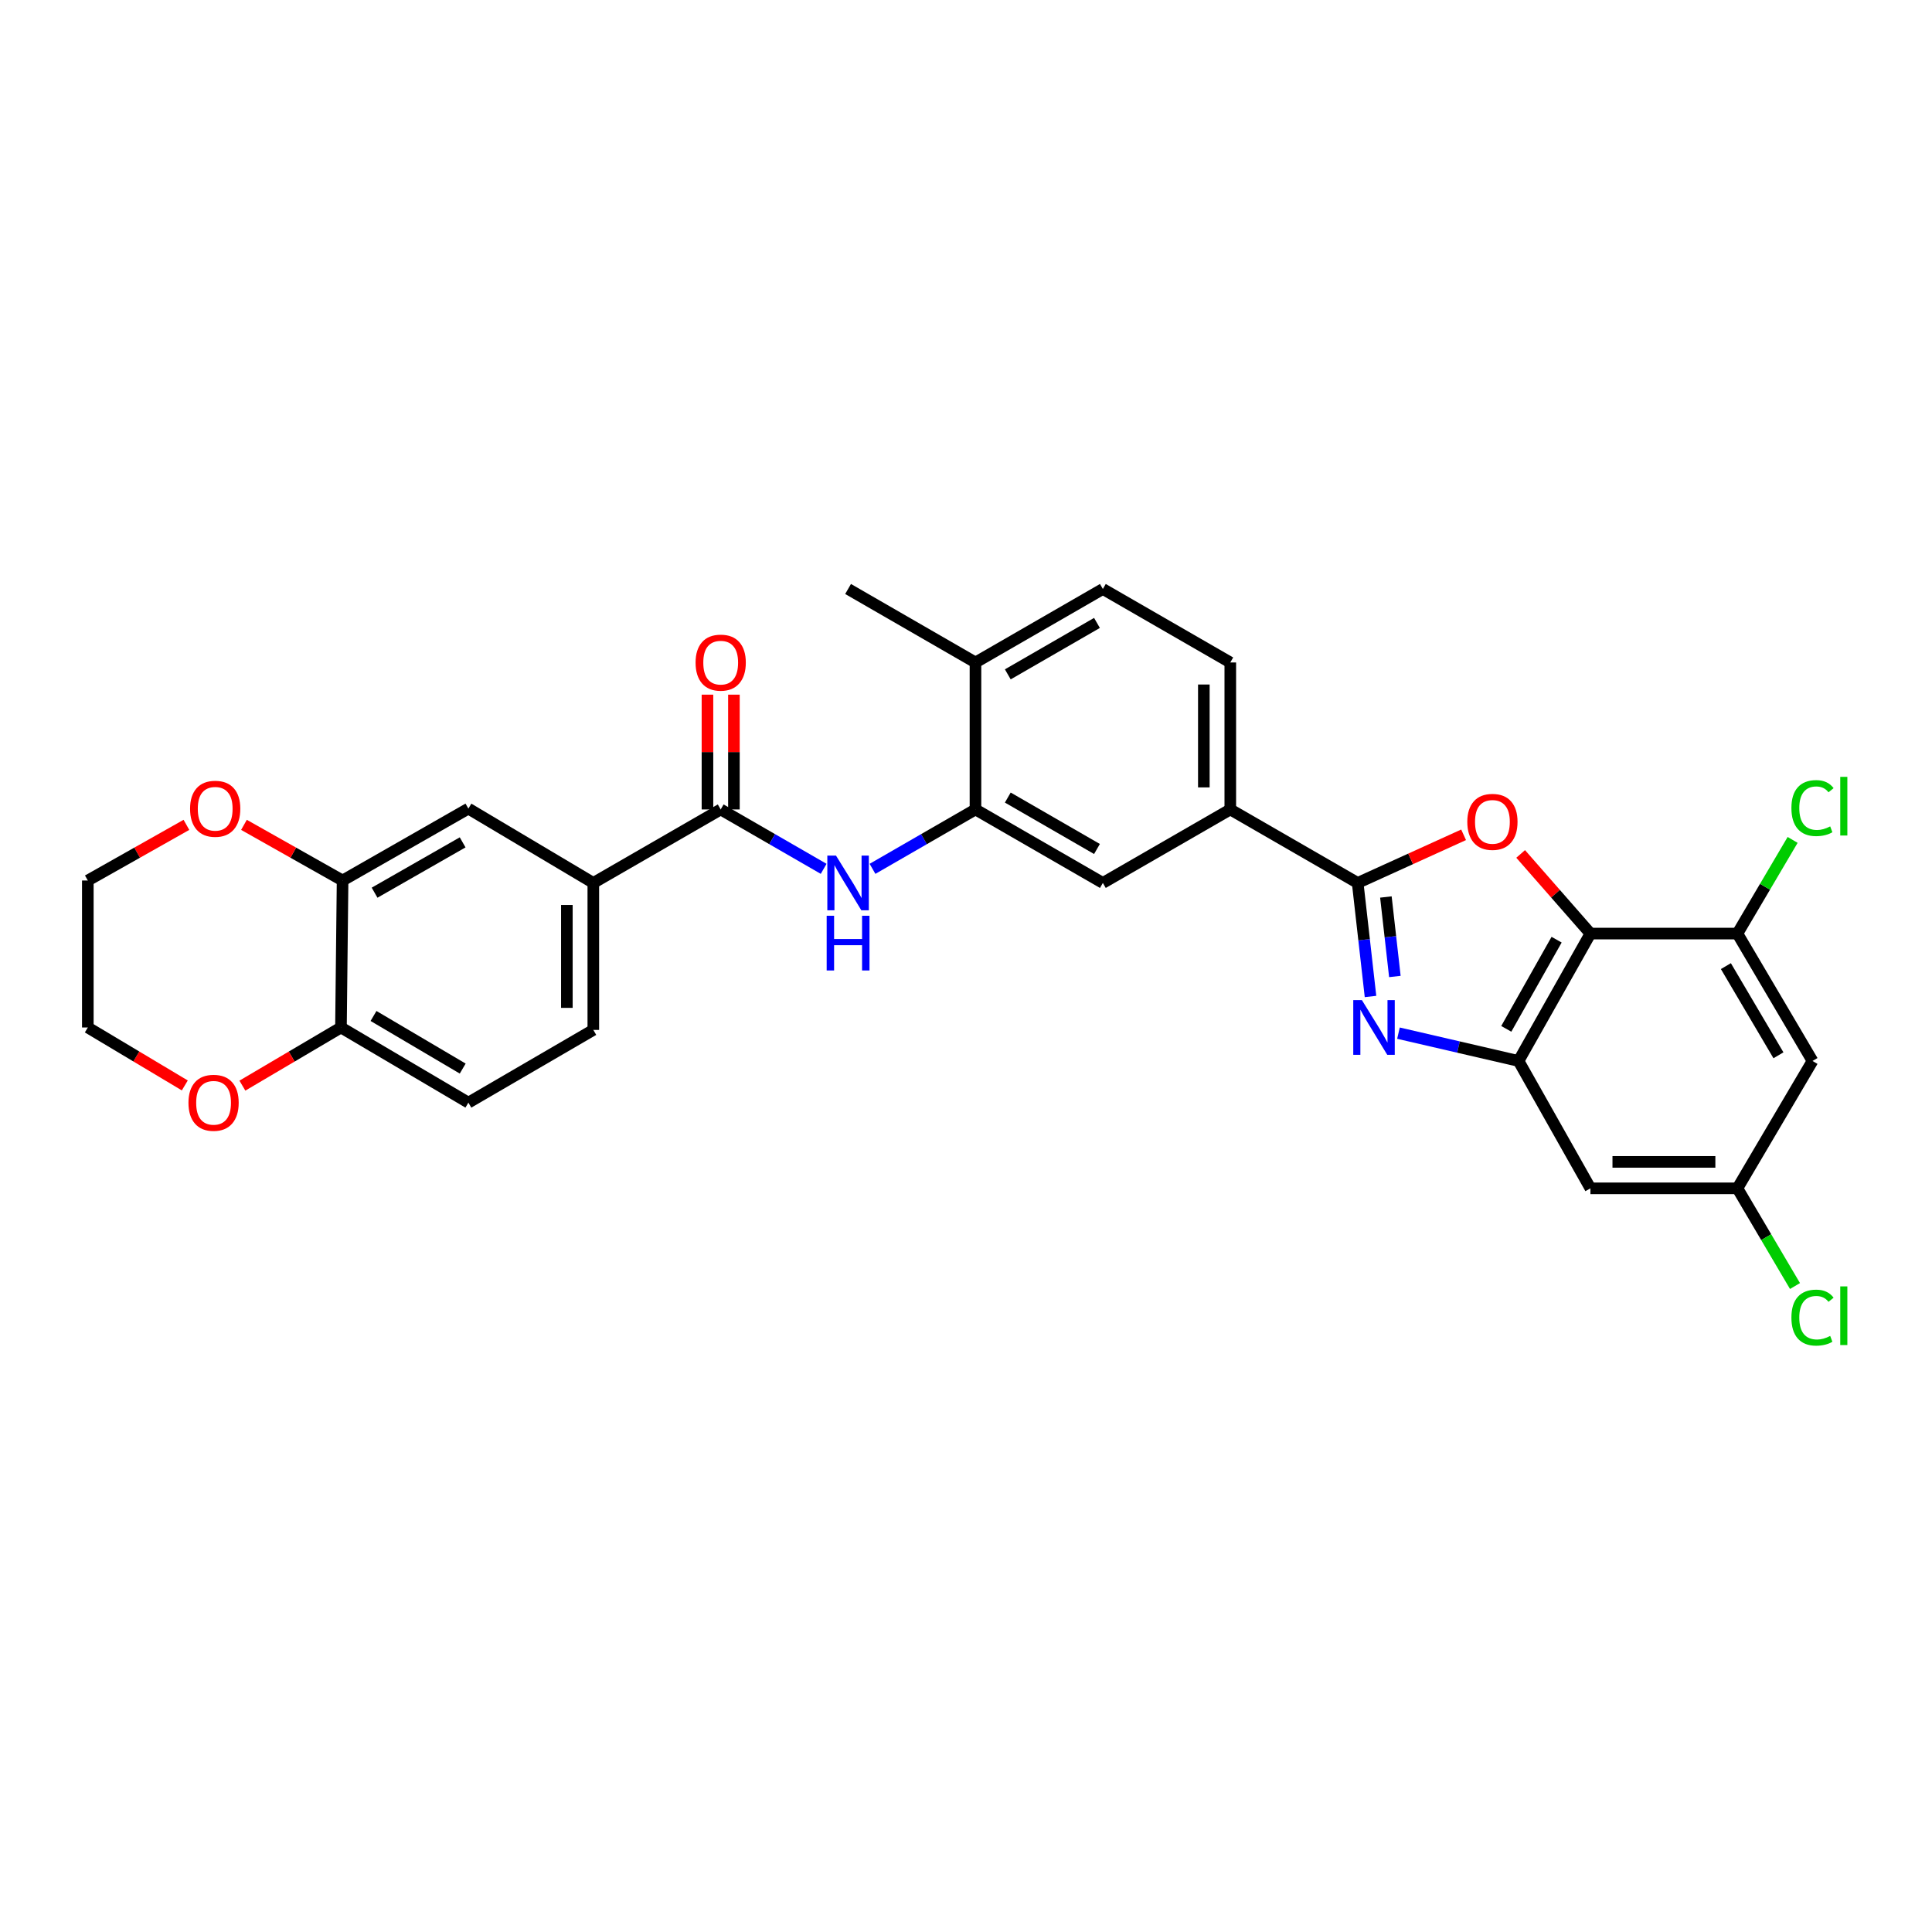 <?xml version='1.0' encoding='iso-8859-1'?>
<svg version='1.1' baseProfile='full'
              xmlns='http://www.w3.org/2000/svg'
                      xmlns:rdkit='http://www.rdkit.org/xml'
                      xmlns:xlink='http://www.w3.org/1999/xlink'
                  xml:space='preserve'
width='1000px' height='1000px' viewBox='0 0 1000 1000'>
<!-- END OF HEADER -->
<rect style='opacity:1.0;fill:#FFFFFF;stroke:none' width='1000' height='1000' x='0' y='0'> </rect>
<path class='bond-0' d='M 709.373,515.782 L 706.053,486.393' style='fill:none;fill-rule:evenodd;stroke:#0000FF;stroke-width:6px;stroke-linecap:butt;stroke-linejoin:miter;stroke-opacity:1' />
<path class='bond-0' d='M 706.053,486.393 L 702.733,457.004' style='fill:none;fill-rule:evenodd;stroke:#000000;stroke-width:6px;stroke-linecap:butt;stroke-linejoin:miter;stroke-opacity:1' />
<path class='bond-0' d='M 721.983,505.429 L 719.659,484.856' style='fill:none;fill-rule:evenodd;stroke:#0000FF;stroke-width:6px;stroke-linecap:butt;stroke-linejoin:miter;stroke-opacity:1' />
<path class='bond-0' d='M 719.659,484.856 L 717.335,464.284' style='fill:none;fill-rule:evenodd;stroke:#000000;stroke-width:6px;stroke-linecap:butt;stroke-linejoin:miter;stroke-opacity:1' />
<path class='bond-3' d='M 723.844,534.757 L 754.917,541.955' style='fill:none;fill-rule:evenodd;stroke:#0000FF;stroke-width:6px;stroke-linecap:butt;stroke-linejoin:miter;stroke-opacity:1' />
<path class='bond-3' d='M 754.917,541.955 L 785.991,549.153' style='fill:none;fill-rule:evenodd;stroke:#000000;stroke-width:6px;stroke-linecap:butt;stroke-linejoin:miter;stroke-opacity:1' />
<path class='bond-1' d='M 702.733,457.004 L 730.146,444.547' style='fill:none;fill-rule:evenodd;stroke:#000000;stroke-width:6px;stroke-linecap:butt;stroke-linejoin:miter;stroke-opacity:1' />
<path class='bond-1' d='M 730.146,444.547 L 757.558,432.091' style='fill:none;fill-rule:evenodd;stroke:#FF0000;stroke-width:6px;stroke-linecap:butt;stroke-linejoin:miter;stroke-opacity:1' />
<path class='bond-8' d='M 702.733,457.004 L 636.797,418.969' style='fill:none;fill-rule:evenodd;stroke:#000000;stroke-width:6px;stroke-linecap:butt;stroke-linejoin:miter;stroke-opacity:1' />
<path class='bond-30' d='M 787.091,441.998 L 805.147,462.608' style='fill:none;fill-rule:evenodd;stroke:#FF0000;stroke-width:6px;stroke-linecap:butt;stroke-linejoin:miter;stroke-opacity:1' />
<path class='bond-30' d='M 805.147,462.608 L 823.203,483.217' style='fill:none;fill-rule:evenodd;stroke:#000000;stroke-width:6px;stroke-linecap:butt;stroke-linejoin:miter;stroke-opacity:1' />
<path class='bond-2' d='M 823.203,483.217 L 785.991,549.153' style='fill:none;fill-rule:evenodd;stroke:#000000;stroke-width:6px;stroke-linecap:butt;stroke-linejoin:miter;stroke-opacity:1' />
<path class='bond-2' d='M 805.697,486.378 L 779.648,532.533' style='fill:none;fill-rule:evenodd;stroke:#000000;stroke-width:6px;stroke-linecap:butt;stroke-linejoin:miter;stroke-opacity:1' />
<path class='bond-6' d='M 823.203,483.217 L 899.28,483.217' style='fill:none;fill-rule:evenodd;stroke:#000000;stroke-width:6px;stroke-linecap:butt;stroke-linejoin:miter;stroke-opacity:1' />
<path class='bond-10' d='M 785.991,549.153 L 823.203,615.082' style='fill:none;fill-rule:evenodd;stroke:#000000;stroke-width:6px;stroke-linecap:butt;stroke-linejoin:miter;stroke-opacity:1' />
<path class='bond-4' d='M 373.029,418.969 L 399.676,434.34' style='fill:none;fill-rule:evenodd;stroke:#000000;stroke-width:6px;stroke-linecap:butt;stroke-linejoin:miter;stroke-opacity:1' />
<path class='bond-4' d='M 399.676,434.34 L 426.322,449.711' style='fill:none;fill-rule:evenodd;stroke:#0000FF;stroke-width:6px;stroke-linecap:butt;stroke-linejoin:miter;stroke-opacity:1' />
<path class='bond-9' d='M 373.029,418.969 L 307.1,457.004' style='fill:none;fill-rule:evenodd;stroke:#000000;stroke-width:6px;stroke-linecap:butt;stroke-linejoin:miter;stroke-opacity:1' />
<path class='bond-19' d='M 379.875,418.969 L 379.875,389.262' style='fill:none;fill-rule:evenodd;stroke:#000000;stroke-width:6px;stroke-linecap:butt;stroke-linejoin:miter;stroke-opacity:1' />
<path class='bond-19' d='M 379.875,389.262 L 379.875,359.555' style='fill:none;fill-rule:evenodd;stroke:#FF0000;stroke-width:6px;stroke-linecap:butt;stroke-linejoin:miter;stroke-opacity:1' />
<path class='bond-19' d='M 366.183,418.969 L 366.183,389.262' style='fill:none;fill-rule:evenodd;stroke:#000000;stroke-width:6px;stroke-linecap:butt;stroke-linejoin:miter;stroke-opacity:1' />
<path class='bond-19' d='M 366.183,389.262 L 366.183,359.555' style='fill:none;fill-rule:evenodd;stroke:#FF0000;stroke-width:6px;stroke-linecap:butt;stroke-linejoin:miter;stroke-opacity:1' />
<path class='bond-5' d='M 451.608,449.711 L 478.255,434.34' style='fill:none;fill-rule:evenodd;stroke:#0000FF;stroke-width:6px;stroke-linecap:butt;stroke-linejoin:miter;stroke-opacity:1' />
<path class='bond-5' d='M 478.255,434.34 L 504.902,418.969' style='fill:none;fill-rule:evenodd;stroke:#000000;stroke-width:6px;stroke-linecap:butt;stroke-linejoin:miter;stroke-opacity:1' />
<path class='bond-25' d='M 899.28,483.217 L 913.571,458.976' style='fill:none;fill-rule:evenodd;stroke:#000000;stroke-width:6px;stroke-linecap:butt;stroke-linejoin:miter;stroke-opacity:1' />
<path class='bond-25' d='M 913.571,458.976 L 927.861,434.734' style='fill:none;fill-rule:evenodd;stroke:#00CC00;stroke-width:6px;stroke-linecap:butt;stroke-linejoin:miter;stroke-opacity:1' />
<path class='bond-31' d='M 899.28,483.217 L 938.151,549.153' style='fill:none;fill-rule:evenodd;stroke:#000000;stroke-width:6px;stroke-linecap:butt;stroke-linejoin:miter;stroke-opacity:1' />
<path class='bond-31' d='M 893.315,500.061 L 920.525,546.217' style='fill:none;fill-rule:evenodd;stroke:#000000;stroke-width:6px;stroke-linecap:butt;stroke-linejoin:miter;stroke-opacity:1' />
<path class='bond-7' d='M 504.902,418.969 L 570.838,457.004' style='fill:none;fill-rule:evenodd;stroke:#000000;stroke-width:6px;stroke-linecap:butt;stroke-linejoin:miter;stroke-opacity:1' />
<path class='bond-7' d='M 521.634,412.814 L 567.789,439.438' style='fill:none;fill-rule:evenodd;stroke:#000000;stroke-width:6px;stroke-linecap:butt;stroke-linejoin:miter;stroke-opacity:1' />
<path class='bond-32' d='M 504.902,418.969 L 504.902,342.893' style='fill:none;fill-rule:evenodd;stroke:#000000;stroke-width:6px;stroke-linecap:butt;stroke-linejoin:miter;stroke-opacity:1' />
<path class='bond-12' d='M 636.797,418.969 L 570.838,457.004' style='fill:none;fill-rule:evenodd;stroke:#000000;stroke-width:6px;stroke-linecap:butt;stroke-linejoin:miter;stroke-opacity:1' />
<path class='bond-21' d='M 636.797,418.969 L 636.797,342.893' style='fill:none;fill-rule:evenodd;stroke:#000000;stroke-width:6px;stroke-linecap:butt;stroke-linejoin:miter;stroke-opacity:1' />
<path class='bond-21' d='M 623.105,407.558 L 623.105,354.305' style='fill:none;fill-rule:evenodd;stroke:#000000;stroke-width:6px;stroke-linecap:butt;stroke-linejoin:miter;stroke-opacity:1' />
<path class='bond-14' d='M 307.1,457.004 L 242.434,418.536' style='fill:none;fill-rule:evenodd;stroke:#000000;stroke-width:6px;stroke-linecap:butt;stroke-linejoin:miter;stroke-opacity:1' />
<path class='bond-22' d='M 307.1,457.004 L 307.1,533.08' style='fill:none;fill-rule:evenodd;stroke:#000000;stroke-width:6px;stroke-linecap:butt;stroke-linejoin:miter;stroke-opacity:1' />
<path class='bond-22' d='M 293.408,468.415 L 293.408,521.669' style='fill:none;fill-rule:evenodd;stroke:#000000;stroke-width:6px;stroke-linecap:butt;stroke-linejoin:miter;stroke-opacity:1' />
<path class='bond-16' d='M 823.203,615.082 L 899.28,615.082' style='fill:none;fill-rule:evenodd;stroke:#000000;stroke-width:6px;stroke-linecap:butt;stroke-linejoin:miter;stroke-opacity:1' />
<path class='bond-16' d='M 834.615,601.39 L 887.868,601.39' style='fill:none;fill-rule:evenodd;stroke:#000000;stroke-width:6px;stroke-linecap:butt;stroke-linejoin:miter;stroke-opacity:1' />
<path class='bond-11' d='M 177.32,455.749 L 242.434,418.536' style='fill:none;fill-rule:evenodd;stroke:#000000;stroke-width:6px;stroke-linecap:butt;stroke-linejoin:miter;stroke-opacity:1' />
<path class='bond-11' d='M 193.881,462.055 L 239.461,436.006' style='fill:none;fill-rule:evenodd;stroke:#000000;stroke-width:6px;stroke-linecap:butt;stroke-linejoin:miter;stroke-opacity:1' />
<path class='bond-18' d='M 177.32,455.749 L 151.798,441.345' style='fill:none;fill-rule:evenodd;stroke:#000000;stroke-width:6px;stroke-linecap:butt;stroke-linejoin:miter;stroke-opacity:1' />
<path class='bond-18' d='M 151.798,441.345 L 126.276,426.941' style='fill:none;fill-rule:evenodd;stroke:#FF0000;stroke-width:6px;stroke-linecap:butt;stroke-linejoin:miter;stroke-opacity:1' />
<path class='bond-33' d='M 177.32,455.749 L 176.483,531.825' style='fill:none;fill-rule:evenodd;stroke:#000000;stroke-width:6px;stroke-linecap:butt;stroke-linejoin:miter;stroke-opacity:1' />
<path class='bond-13' d='M 938.151,549.153 L 899.28,615.082' style='fill:none;fill-rule:evenodd;stroke:#000000;stroke-width:6px;stroke-linecap:butt;stroke-linejoin:miter;stroke-opacity:1' />
<path class='bond-15' d='M 176.483,531.825 L 242.434,570.719' style='fill:none;fill-rule:evenodd;stroke:#000000;stroke-width:6px;stroke-linecap:butt;stroke-linejoin:miter;stroke-opacity:1' />
<path class='bond-15' d='M 193.331,525.865 L 239.497,553.091' style='fill:none;fill-rule:evenodd;stroke:#000000;stroke-width:6px;stroke-linecap:butt;stroke-linejoin:miter;stroke-opacity:1' />
<path class='bond-20' d='M 176.483,531.825 L 150.972,546.873' style='fill:none;fill-rule:evenodd;stroke:#000000;stroke-width:6px;stroke-linecap:butt;stroke-linejoin:miter;stroke-opacity:1' />
<path class='bond-20' d='M 150.972,546.873 L 125.46,561.922' style='fill:none;fill-rule:evenodd;stroke:#FF0000;stroke-width:6px;stroke-linecap:butt;stroke-linejoin:miter;stroke-opacity:1' />
<path class='bond-26' d='M 899.28,615.082 L 914.184,640.363' style='fill:none;fill-rule:evenodd;stroke:#000000;stroke-width:6px;stroke-linecap:butt;stroke-linejoin:miter;stroke-opacity:1' />
<path class='bond-26' d='M 914.184,640.363 L 929.088,665.645' style='fill:none;fill-rule:evenodd;stroke:#00CC00;stroke-width:6px;stroke-linecap:butt;stroke-linejoin:miter;stroke-opacity:1' />
<path class='bond-17' d='M 504.902,342.893 L 570.838,304.859' style='fill:none;fill-rule:evenodd;stroke:#000000;stroke-width:6px;stroke-linecap:butt;stroke-linejoin:miter;stroke-opacity:1' />
<path class='bond-17' d='M 521.634,349.049 L 567.789,322.425' style='fill:none;fill-rule:evenodd;stroke:#000000;stroke-width:6px;stroke-linecap:butt;stroke-linejoin:miter;stroke-opacity:1' />
<path class='bond-29' d='M 504.902,342.893 L 438.965,304.859' style='fill:none;fill-rule:evenodd;stroke:#000000;stroke-width:6px;stroke-linecap:butt;stroke-linejoin:miter;stroke-opacity:1' />
<path class='bond-27' d='M 96.491,426.942 L 70.973,441.345' style='fill:none;fill-rule:evenodd;stroke:#FF0000;stroke-width:6px;stroke-linecap:butt;stroke-linejoin:miter;stroke-opacity:1' />
<path class='bond-27' d='M 70.973,441.345 L 45.455,455.749' style='fill:none;fill-rule:evenodd;stroke:#000000;stroke-width:6px;stroke-linecap:butt;stroke-linejoin:miter;stroke-opacity:1' />
<path class='bond-28' d='M 95.651,561.818 L 70.553,546.822' style='fill:none;fill-rule:evenodd;stroke:#FF0000;stroke-width:6px;stroke-linecap:butt;stroke-linejoin:miter;stroke-opacity:1' />
<path class='bond-28' d='M 70.553,546.822 L 45.455,531.825' style='fill:none;fill-rule:evenodd;stroke:#000000;stroke-width:6px;stroke-linecap:butt;stroke-linejoin:miter;stroke-opacity:1' />
<path class='bond-24' d='M 636.797,342.893 L 570.838,304.859' style='fill:none;fill-rule:evenodd;stroke:#000000;stroke-width:6px;stroke-linecap:butt;stroke-linejoin:miter;stroke-opacity:1' />
<path class='bond-23' d='M 307.1,533.08 L 242.434,570.719' style='fill:none;fill-rule:evenodd;stroke:#000000;stroke-width:6px;stroke-linecap:butt;stroke-linejoin:miter;stroke-opacity:1' />
<path class='bond-34' d='M 45.455,455.749 L 45.455,531.825' style='fill:none;fill-rule:evenodd;stroke:#000000;stroke-width:6px;stroke-linecap:butt;stroke-linejoin:miter;stroke-opacity:1' />
<path  class='atom-0' d='M 704.925 517.665
L 714.205 532.665
Q 715.125 534.145, 716.605 536.825
Q 718.085 539.505, 718.165 539.665
L 718.165 517.665
L 721.925 517.665
L 721.925 545.985
L 718.045 545.985
L 708.085 529.585
Q 706.925 527.665, 705.685 525.465
Q 704.485 523.265, 704.125 522.585
L 704.125 545.985
L 700.445 545.985
L 700.445 517.665
L 704.925 517.665
' fill='#0000FF'/>
<path  class='atom-2' d='M 759.473 425.394
Q 759.473 418.594, 762.833 414.794
Q 766.193 410.994, 772.473 410.994
Q 778.753 410.994, 782.113 414.794
Q 785.473 418.594, 785.473 425.394
Q 785.473 432.274, 782.073 436.194
Q 778.673 440.074, 772.473 440.074
Q 766.233 440.074, 762.833 436.194
Q 759.473 432.314, 759.473 425.394
M 772.473 436.874
Q 776.793 436.874, 779.113 433.994
Q 781.473 431.074, 781.473 425.394
Q 781.473 419.834, 779.113 417.034
Q 776.793 414.194, 772.473 414.194
Q 768.153 414.194, 765.793 416.994
Q 763.473 419.794, 763.473 425.394
Q 763.473 431.114, 765.793 433.994
Q 768.153 436.874, 772.473 436.874
' fill='#FF0000'/>
<path  class='atom-6' d='M 432.705 442.844
L 441.985 457.844
Q 442.905 459.324, 444.385 462.004
Q 445.865 464.684, 445.945 464.844
L 445.945 442.844
L 449.705 442.844
L 449.705 471.164
L 445.825 471.164
L 435.865 454.764
Q 434.705 452.844, 433.465 450.644
Q 432.265 448.444, 431.905 447.764
L 431.905 471.164
L 428.225 471.164
L 428.225 442.844
L 432.705 442.844
' fill='#0000FF'/>
<path  class='atom-6' d='M 427.885 473.996
L 431.725 473.996
L 431.725 486.036
L 446.205 486.036
L 446.205 473.996
L 450.045 473.996
L 450.045 502.316
L 446.205 502.316
L 446.205 489.236
L 431.725 489.236
L 431.725 502.316
L 427.885 502.316
L 427.885 473.996
' fill='#0000FF'/>
<path  class='atom-19' d='M 98.383 418.616
Q 98.383 411.816, 101.743 408.016
Q 105.103 404.216, 111.383 404.216
Q 117.663 404.216, 121.023 408.016
Q 124.383 411.816, 124.383 418.616
Q 124.383 425.496, 120.983 429.416
Q 117.583 433.296, 111.383 433.296
Q 105.143 433.296, 101.743 429.416
Q 98.383 425.536, 98.383 418.616
M 111.383 430.096
Q 115.703 430.096, 118.023 427.216
Q 120.383 424.296, 120.383 418.616
Q 120.383 413.056, 118.023 410.256
Q 115.703 407.416, 111.383 407.416
Q 107.063 407.416, 104.703 410.216
Q 102.383 413.016, 102.383 418.616
Q 102.383 424.336, 104.703 427.216
Q 107.063 430.096, 111.383 430.096
' fill='#FF0000'/>
<path  class='atom-20' d='M 360.029 342.973
Q 360.029 336.173, 363.389 332.373
Q 366.749 328.573, 373.029 328.573
Q 379.309 328.573, 382.669 332.373
Q 386.029 336.173, 386.029 342.973
Q 386.029 349.853, 382.629 353.773
Q 379.229 357.653, 373.029 357.653
Q 366.789 357.653, 363.389 353.773
Q 360.029 349.893, 360.029 342.973
M 373.029 354.453
Q 377.349 354.453, 379.669 351.573
Q 382.029 348.653, 382.029 342.973
Q 382.029 337.413, 379.669 334.613
Q 377.349 331.773, 373.029 331.773
Q 368.709 331.773, 366.349 334.573
Q 364.029 337.373, 364.029 342.973
Q 364.029 348.693, 366.349 351.573
Q 368.709 354.453, 373.029 354.453
' fill='#FF0000'/>
<path  class='atom-21' d='M 97.546 570.799
Q 97.546 563.999, 100.906 560.199
Q 104.266 556.399, 110.546 556.399
Q 116.826 556.399, 120.186 560.199
Q 123.546 563.999, 123.546 570.799
Q 123.546 577.679, 120.146 581.599
Q 116.746 585.479, 110.546 585.479
Q 104.306 585.479, 100.906 581.599
Q 97.546 577.719, 97.546 570.799
M 110.546 582.279
Q 114.866 582.279, 117.186 579.399
Q 119.546 576.479, 119.546 570.799
Q 119.546 565.239, 117.186 562.439
Q 114.866 559.599, 110.546 559.599
Q 106.226 559.599, 103.866 562.399
Q 101.546 565.199, 101.546 570.799
Q 101.546 576.519, 103.866 579.399
Q 106.226 582.279, 110.546 582.279
' fill='#FF0000'/>
<path  class='atom-26' d='M 927.231 418.261
Q 927.231 411.221, 930.511 407.541
Q 933.831 403.821, 940.111 403.821
Q 945.951 403.821, 949.071 407.941
L 946.431 410.101
Q 944.151 407.101, 940.111 407.101
Q 935.831 407.101, 933.551 409.981
Q 931.311 412.821, 931.311 418.261
Q 931.311 423.861, 933.631 426.741
Q 935.991 429.621, 940.551 429.621
Q 943.671 429.621, 947.311 427.741
L 948.431 430.741
Q 946.951 431.701, 944.711 432.261
Q 942.471 432.821, 939.991 432.821
Q 933.831 432.821, 930.511 429.061
Q 927.231 425.301, 927.231 418.261
' fill='#00CC00'/>
<path  class='atom-26' d='M 952.511 402.101
L 956.191 402.101
L 956.191 432.461
L 952.511 432.461
L 952.511 402.101
' fill='#00CC00'/>
<path  class='atom-27' d='M 927.231 681.998
Q 927.231 674.958, 930.511 671.278
Q 933.831 667.558, 940.111 667.558
Q 945.951 667.558, 949.071 671.678
L 946.431 673.838
Q 944.151 670.838, 940.111 670.838
Q 935.831 670.838, 933.551 673.718
Q 931.311 676.558, 931.311 681.998
Q 931.311 687.598, 933.631 690.478
Q 935.991 693.358, 940.551 693.358
Q 943.671 693.358, 947.311 691.478
L 948.431 694.478
Q 946.951 695.438, 944.711 695.998
Q 942.471 696.558, 939.991 696.558
Q 933.831 696.558, 930.511 692.798
Q 927.231 689.038, 927.231 681.998
' fill='#00CC00'/>
<path  class='atom-27' d='M 952.511 665.838
L 956.191 665.838
L 956.191 696.198
L 952.511 696.198
L 952.511 665.838
' fill='#00CC00'/>
</svg>
